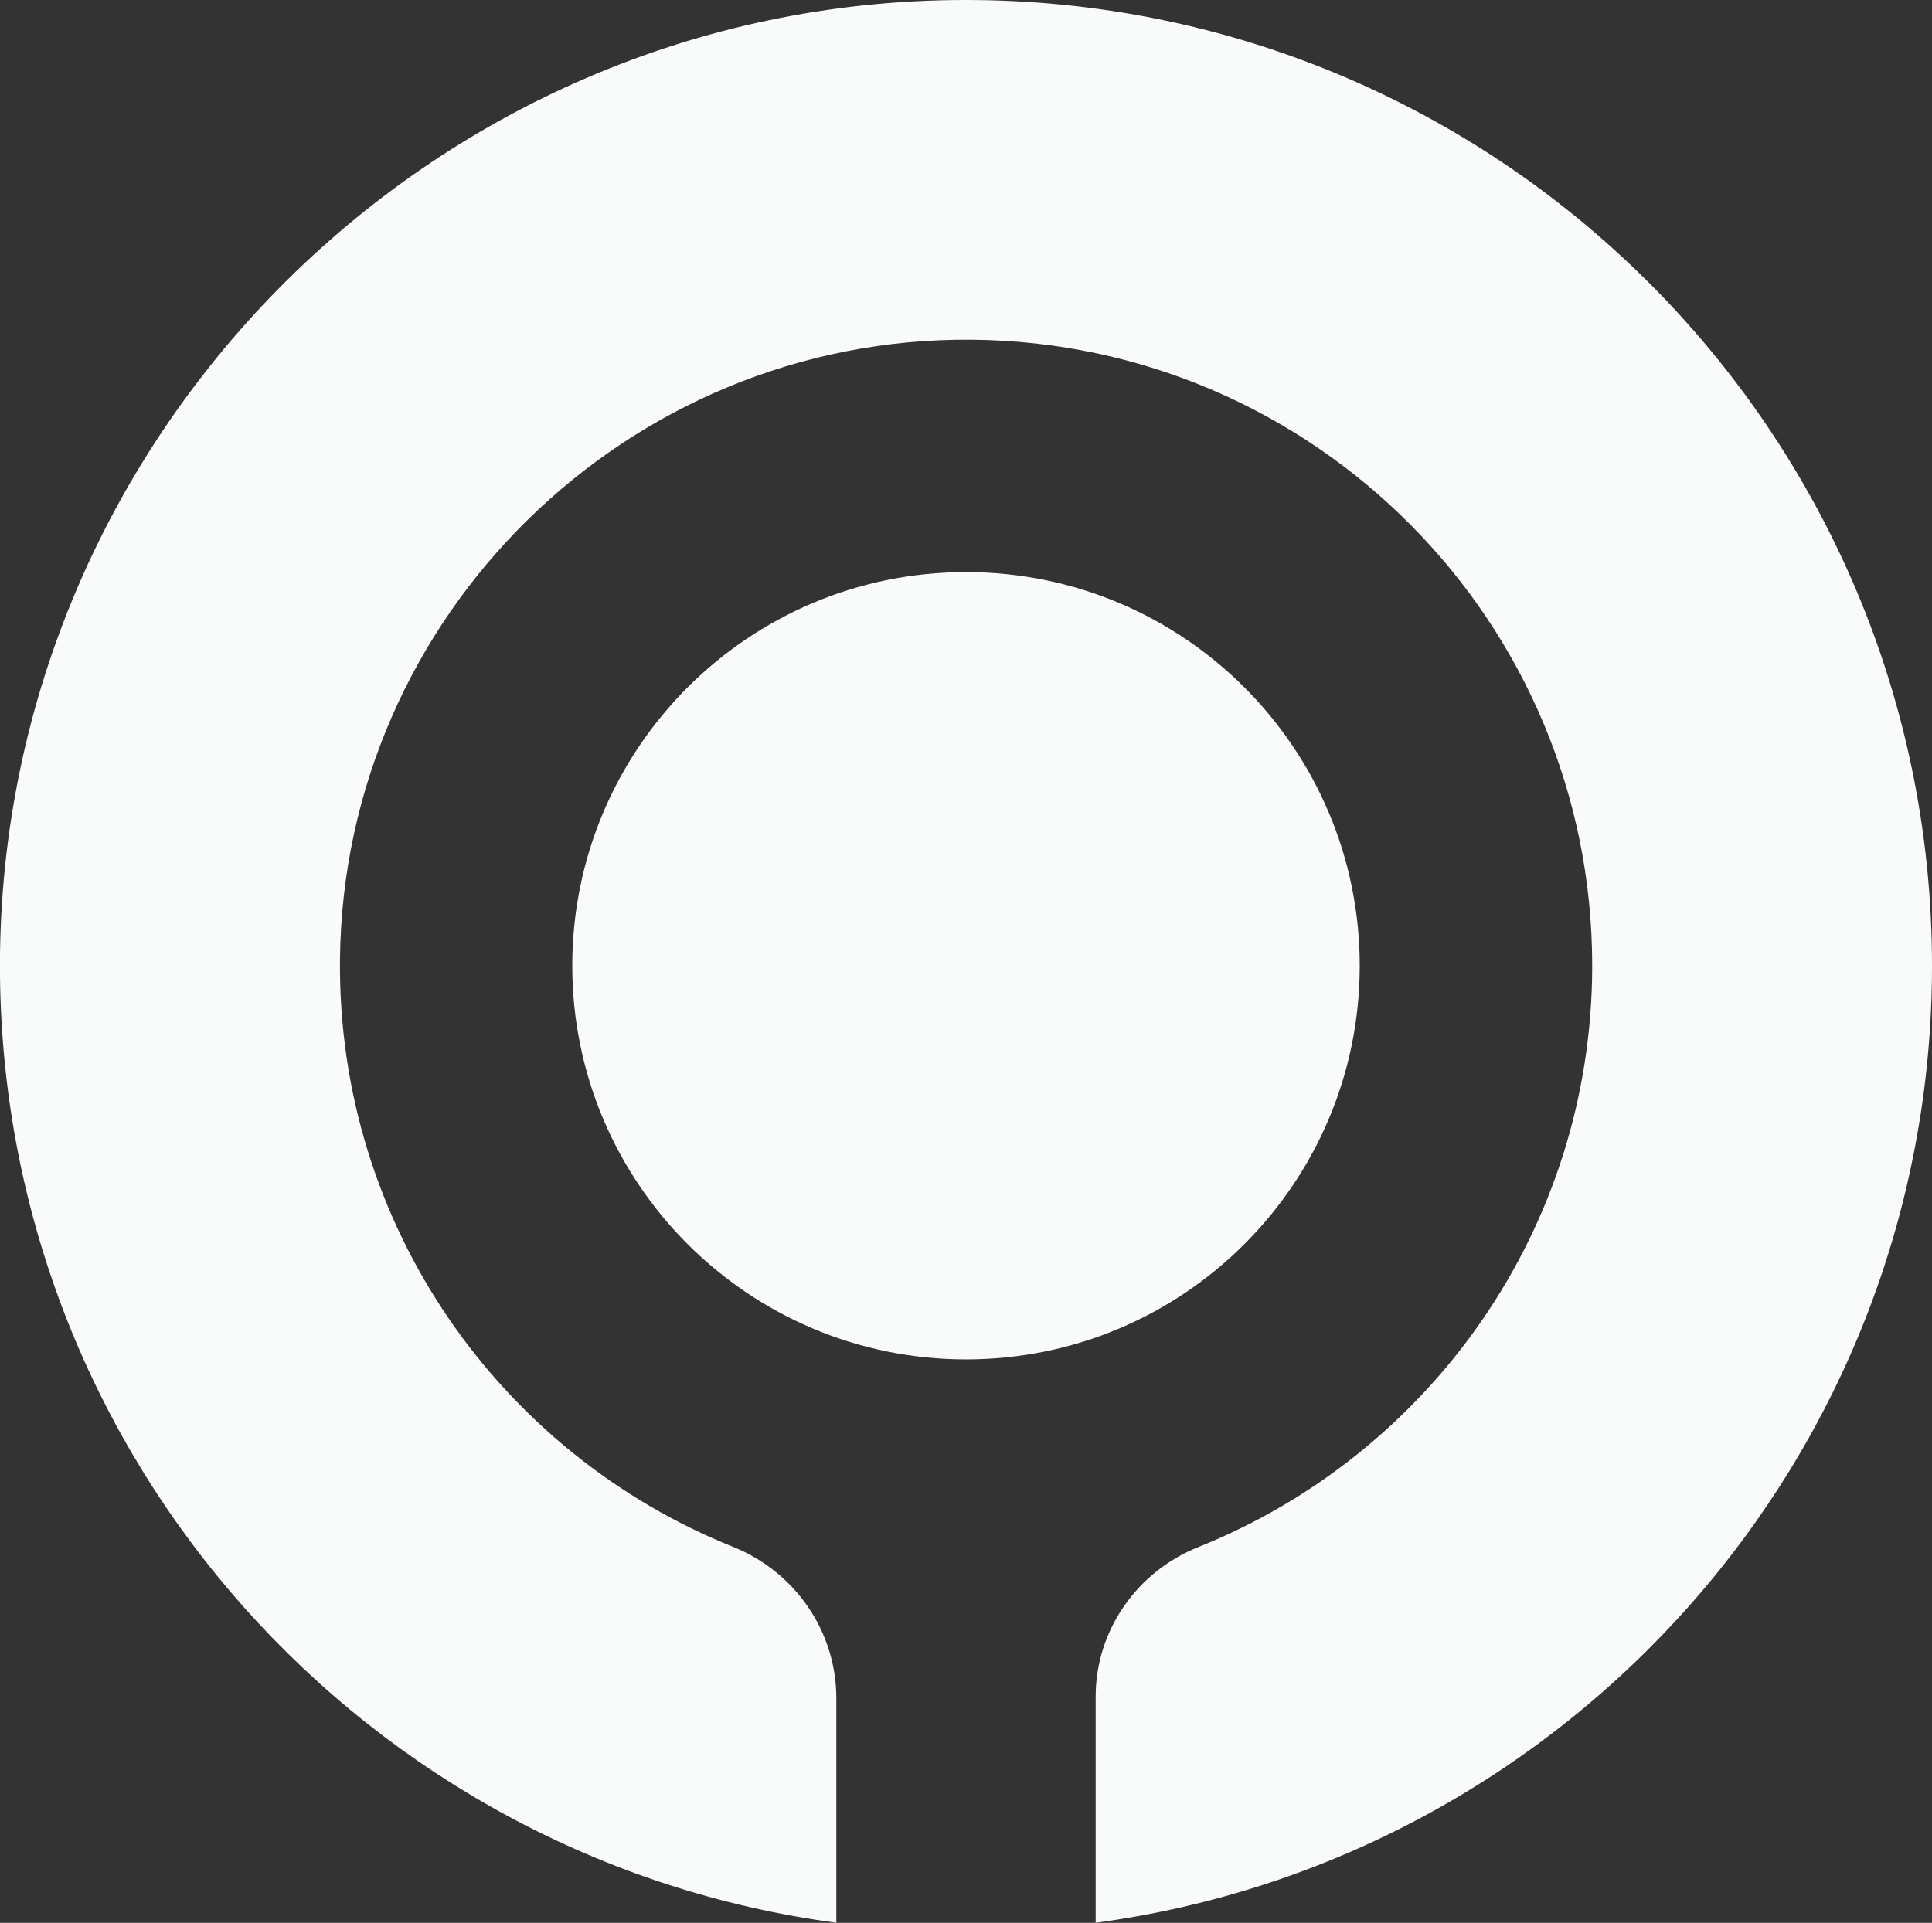 <?xml version="1.0" encoding="UTF-8"?>
<svg id="Layer_2" data-name="Layer 2" xmlns="http://www.w3.org/2000/svg" viewBox="0 0 118.6 118.07">
  <rect x="0" y="0" width="118.6" height="118.07" fill="#333333" stroke="none"/>
  <defs>
    <style>
      .cls-1 {
        fill: #f9fbfb;
      }
    </style>
  </defs>
  <g id="Layer_1-2" data-name="Layer 1">
    <g>
      <path class="cls-1" d="M35.13,59.3c0,13.35,10.82,24.17,24.17,24.17s24.17-10.82,24.17-24.17-10.82-24.17-24.17-24.17-24.17,10.82-24.17,24.17"/>
      <path class="cls-1" d="M59.18,0C26.34.06-.36,27.12,0,59.96c.33,29.75,22.56,54.24,51.34,58.1v-13.78c0-4.11-2.53-7.77-6.34-9.3-14.25-5.71-24.28-19.71-24.13-36.04.19-21.13,17.64-38.26,38.77-38.08,21.07.18,38.1,17.32,38.1,38.43,0,16.19-10.01,30.03-24.17,35.7-3.78,1.51-6.31,5.12-6.31,9.19v13.88c28.99-3.89,51.34-28.72,51.34-58.77C118.6,26.51,91.99-.06,59.18,0Z"/>
    </g>
  </g>
</svg>